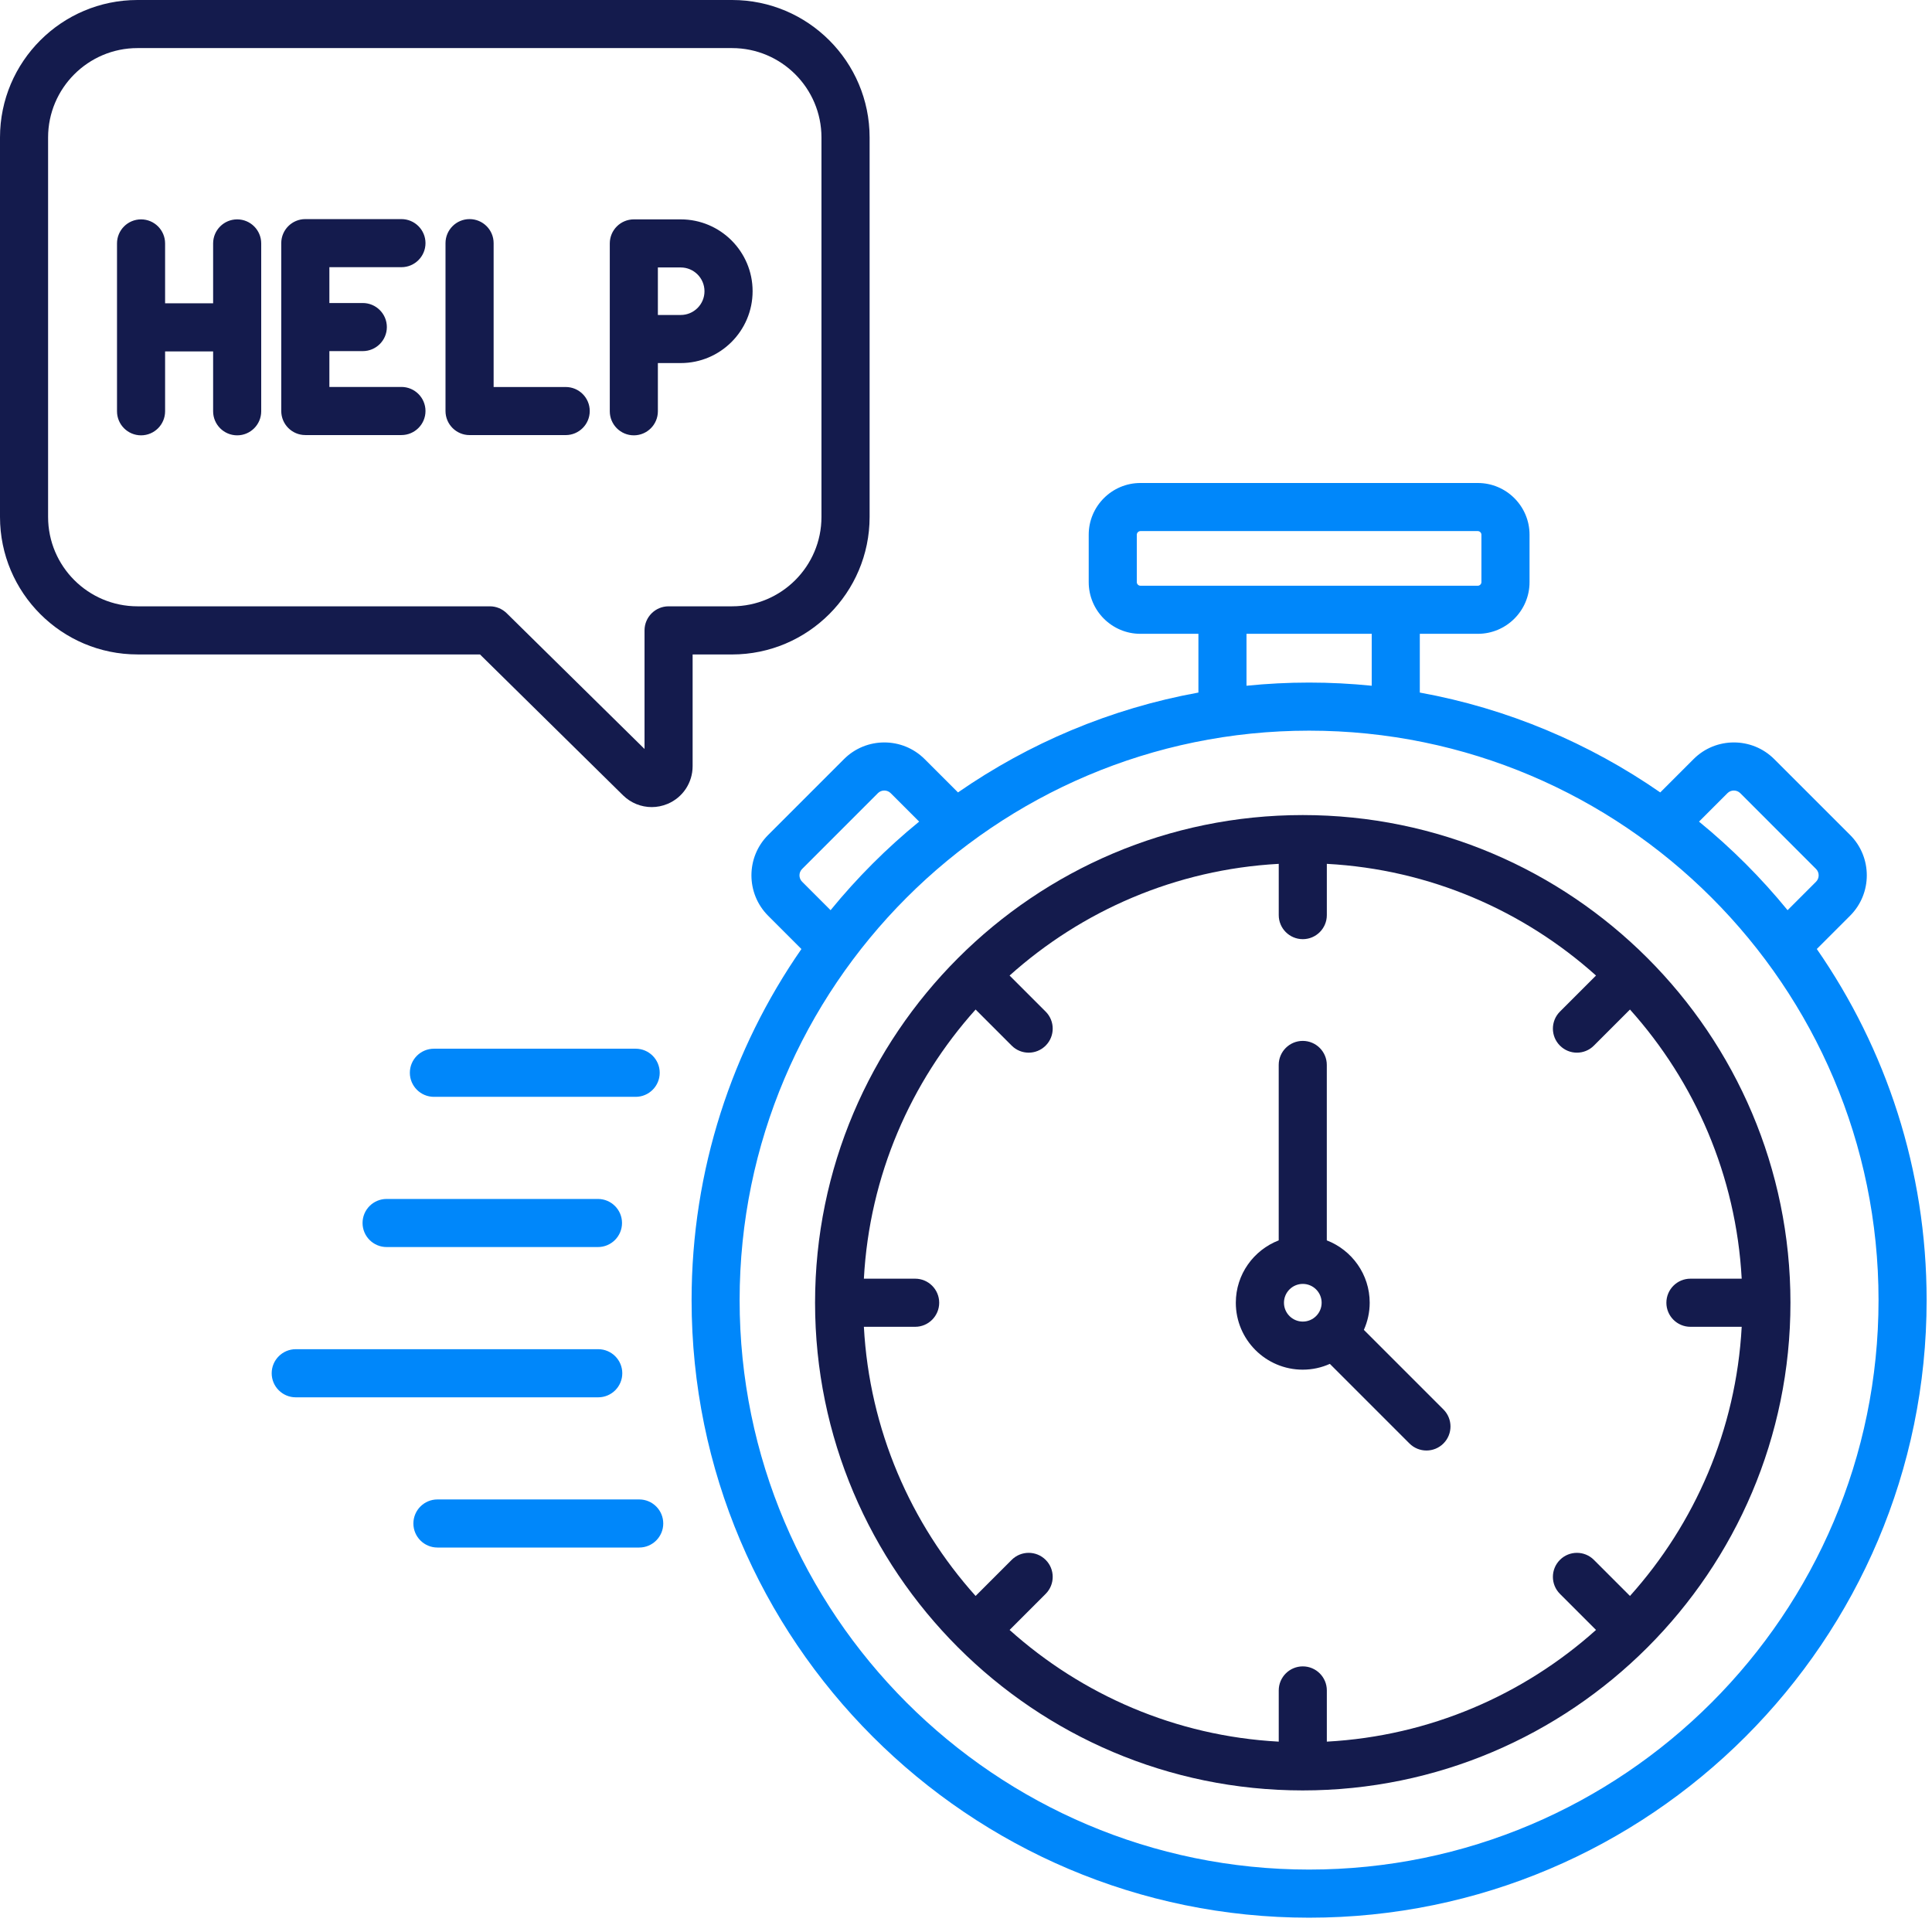<svg xmlns="http://www.w3.org/2000/svg" width="64" height="64" viewBox="0 0 64 64" fill="none"><g clip-path="url(#clip0_533_97)"><path d="M8.653 8.064V13.624C8.653 14.064 8.296 14.421 7.857 14.421C7.417 14.421 7.06 14.064 7.06 13.624V11.641H5.469V13.624C5.469 14.064 5.112 14.421 4.673 14.421C4.233 14.421 3.876 14.064 3.876 13.624V8.064C3.876 7.624 4.233 7.267 4.673 7.267C5.112 7.267 5.469 7.624 5.469 8.064V10.047H7.06V8.064C7.06 7.624 7.417 7.267 7.857 7.267C8.296 7.267 8.653 7.623 8.653 8.064ZM10.911 8.851V10.038H12.018C12.457 10.038 12.815 10.395 12.815 10.835C12.815 11.274 12.457 11.631 12.018 11.631H10.911V12.818H13.298C13.737 12.818 14.095 13.175 14.095 13.615C14.095 14.055 13.737 14.412 13.298 14.412H10.114C9.674 14.412 9.317 14.055 9.317 13.615V8.054C9.317 7.615 9.674 7.258 10.114 7.258H13.298C13.737 7.258 14.095 7.615 14.095 8.054C14.095 8.494 13.737 8.851 13.298 8.851H10.911ZM19.536 13.616C19.536 14.056 19.179 14.413 18.739 14.413H15.555C15.116 14.413 14.758 14.056 14.758 13.616V8.054C14.758 7.615 15.116 7.258 15.555 7.258C15.995 7.258 16.352 7.615 16.352 8.054V12.82H18.739C19.179 12.82 19.536 13.175 19.536 13.616ZM22.55 7.267H20.997C20.557 7.267 20.2 7.624 20.2 8.064V13.624C20.2 14.064 20.557 14.421 20.997 14.421C21.436 14.421 21.793 14.064 21.793 13.624V12.027H22.55C23.863 12.027 24.931 10.959 24.931 9.646C24.931 8.333 23.863 7.267 22.55 7.267ZM22.55 10.434H21.793V8.86H22.55C22.984 8.86 23.337 9.213 23.337 9.648C23.337 10.082 22.984 10.434 22.55 10.434ZM28.807 17.124V4.554C28.807 2.042 26.763 0 24.252 0H4.554C2.043 0 0 2.043 0 4.554V17.124C0 19.636 2.043 21.679 4.554 21.679H15.9L20.639 26.346C20.898 26.601 21.241 26.736 21.589 26.736C21.765 26.736 21.943 26.701 22.113 26.63C22.619 26.419 22.944 25.927 22.944 25.38V21.68H24.251C26.763 21.679 28.807 19.635 28.807 17.124ZM22.148 20.085C21.708 20.085 21.351 20.442 21.351 20.882V24.811L16.786 20.315C16.637 20.168 16.437 20.085 16.227 20.085H4.554C2.921 20.085 1.593 18.758 1.593 17.124V4.554C1.593 2.921 2.921 1.593 4.554 1.593H24.251C25.884 1.593 27.212 2.921 27.212 4.554V17.124C27.212 18.758 25.884 20.085 24.251 20.085H22.148Z" fill="#141B4D"></path><path d="M60.184 31.437L61.288 30.333C62.024 29.596 62.024 28.397 61.288 27.66L58.774 25.147C58.037 24.41 56.837 24.41 56.101 25.147L54.998 26.25C52.651 24.623 49.949 23.471 47.033 22.942V20.996H48.955C49.899 20.996 50.668 20.228 50.668 19.284V17.713C50.668 16.769 49.899 16 48.955 16H37.777C36.833 16 36.065 16.769 36.065 17.713V19.284C36.065 20.228 36.833 20.996 37.777 20.996H39.699V22.942C36.783 23.471 34.082 24.623 31.735 26.25L30.631 25.147C29.894 24.41 28.695 24.41 27.958 25.147L25.445 27.66C24.708 28.397 24.708 29.596 25.445 30.335L26.548 31.438C24.255 34.743 22.91 38.751 22.91 43.069C22.91 54.349 32.087 63.526 43.367 63.526C54.648 63.526 63.822 54.347 63.822 43.068C63.822 38.75 62.476 34.742 60.184 31.437ZM57.226 26.273C57.34 26.159 57.532 26.159 57.647 26.273L60.16 28.787C60.274 28.901 60.274 29.093 60.16 29.207L59.216 30.151C58.34 29.077 57.356 28.095 56.282 27.217L57.226 26.273ZM37.658 19.284V17.713C37.658 17.649 37.714 17.593 37.777 17.593H48.955C49.019 17.593 49.074 17.649 49.074 17.713V19.284C49.074 19.347 49.019 19.403 48.955 19.403H37.777C37.712 19.403 37.658 19.347 37.658 19.284ZM41.291 20.996H45.44V22.716C44.758 22.647 44.066 22.611 43.366 22.611C42.666 22.611 41.973 22.647 41.292 22.716V20.996H41.291ZM26.57 29.207C26.455 29.093 26.455 28.901 26.57 28.787L29.083 26.273C29.197 26.159 29.39 26.159 29.504 26.273L30.448 27.217C29.374 28.093 28.391 29.077 27.514 30.151L26.57 29.207ZM43.365 61.932C32.963 61.932 24.501 53.47 24.501 43.068C24.501 32.666 32.963 24.204 43.365 24.204C53.767 24.204 62.229 32.666 62.229 43.068C62.229 53.47 53.767 61.932 43.365 61.932ZM14.374 36.334C13.934 36.334 13.577 35.976 13.577 35.537C13.577 35.097 13.934 34.74 14.374 34.74H21.058C21.497 34.74 21.854 35.097 21.854 35.537C21.854 35.976 21.497 36.334 21.058 36.334H14.374ZM12.807 39.717H19.808C20.248 39.717 20.605 40.074 20.605 40.513C20.605 40.953 20.248 41.31 19.808 41.31H12.807C12.367 41.31 12.01 40.953 12.01 40.513C12.01 40.074 12.366 39.717 12.807 39.717ZM19.816 46.288H9.797C9.357 46.288 9 45.931 9 45.491C9 45.052 9.357 44.694 9.797 44.694H19.818C20.257 44.694 20.614 45.052 20.614 45.491C20.614 45.931 20.257 46.288 19.816 46.288ZM21.971 50.468C21.971 50.907 21.614 51.264 21.175 51.264H14.491C14.051 51.264 13.694 50.907 13.694 50.468C13.694 50.028 14.051 49.671 14.491 49.671H21.175C21.615 49.671 21.971 50.028 21.971 50.468Z" fill="#0087FA"></path><path d="M43.155 27C34.247 27 27 34.247 27 43.155C27 52.063 34.247 59.31 43.155 59.31C52.064 59.31 59.311 52.063 59.311 43.155C59.311 34.247 52.064 27 43.155 27ZM55.998 43.952H57.696C57.511 47.368 56.143 50.474 53.995 52.868L52.8 51.673C52.49 51.362 51.985 51.362 51.675 51.673C51.364 51.983 51.364 52.488 51.675 52.799L52.87 53.994C50.475 56.141 47.37 57.508 43.953 57.694V55.997C43.953 55.558 43.596 55.201 43.157 55.201C42.717 55.201 42.36 55.558 42.36 55.997V57.694C38.944 57.51 35.838 56.141 33.444 53.994L34.639 52.799C34.95 52.488 34.95 51.983 34.639 51.673C34.328 51.362 33.824 51.362 33.513 51.673L32.318 52.868C30.171 50.474 28.803 47.368 28.617 43.952H30.316C30.755 43.952 31.112 43.594 31.112 43.155C31.112 42.715 30.755 42.358 30.316 42.358H28.617C28.802 38.942 30.171 35.836 32.318 33.442L33.513 34.637C33.668 34.793 33.873 34.871 34.076 34.871C34.279 34.871 34.483 34.793 34.639 34.637C34.95 34.327 34.95 33.822 34.639 33.511L33.444 32.316C35.838 30.169 38.944 28.802 42.36 28.616V30.314C42.36 30.754 42.717 31.111 43.157 31.111C43.596 31.111 43.953 30.754 43.953 30.314V28.616C47.37 28.8 50.475 30.169 52.87 32.316L51.675 33.511C51.364 33.822 51.364 34.327 51.675 34.637C51.83 34.793 52.034 34.871 52.237 34.871C52.441 34.871 52.645 34.793 52.8 34.637L53.995 33.442C56.143 35.836 57.51 38.942 57.696 42.358H55.998C55.558 42.358 55.201 42.715 55.201 43.155C55.201 43.594 55.557 43.952 55.998 43.952ZM45.18 44.054C45.302 43.779 45.373 43.475 45.373 43.155C45.373 42.214 44.782 41.41 43.952 41.089V35.277C43.952 34.838 43.595 34.481 43.155 34.481C42.716 34.481 42.359 34.838 42.359 35.277V41.089C41.529 41.41 40.938 42.214 40.938 43.155C40.938 44.378 41.932 45.372 43.155 45.372C43.475 45.372 43.778 45.303 44.053 45.18L46.69 47.817C46.845 47.972 47.05 48.05 47.253 48.05C47.457 48.05 47.661 47.972 47.816 47.817C48.127 47.506 48.127 47.002 47.816 46.69L45.18 44.054ZM42.533 43.155C42.533 42.811 42.813 42.531 43.157 42.531C43.501 42.531 43.781 42.811 43.781 43.155C43.781 43.499 43.501 43.779 43.157 43.779C42.813 43.779 42.533 43.499 42.533 43.155Z" fill="#141B4D"></path></g><defs><clipPath id="clip0_533_97"><rect width="64" height="64" fill="white"></rect></clipPath></defs></svg>